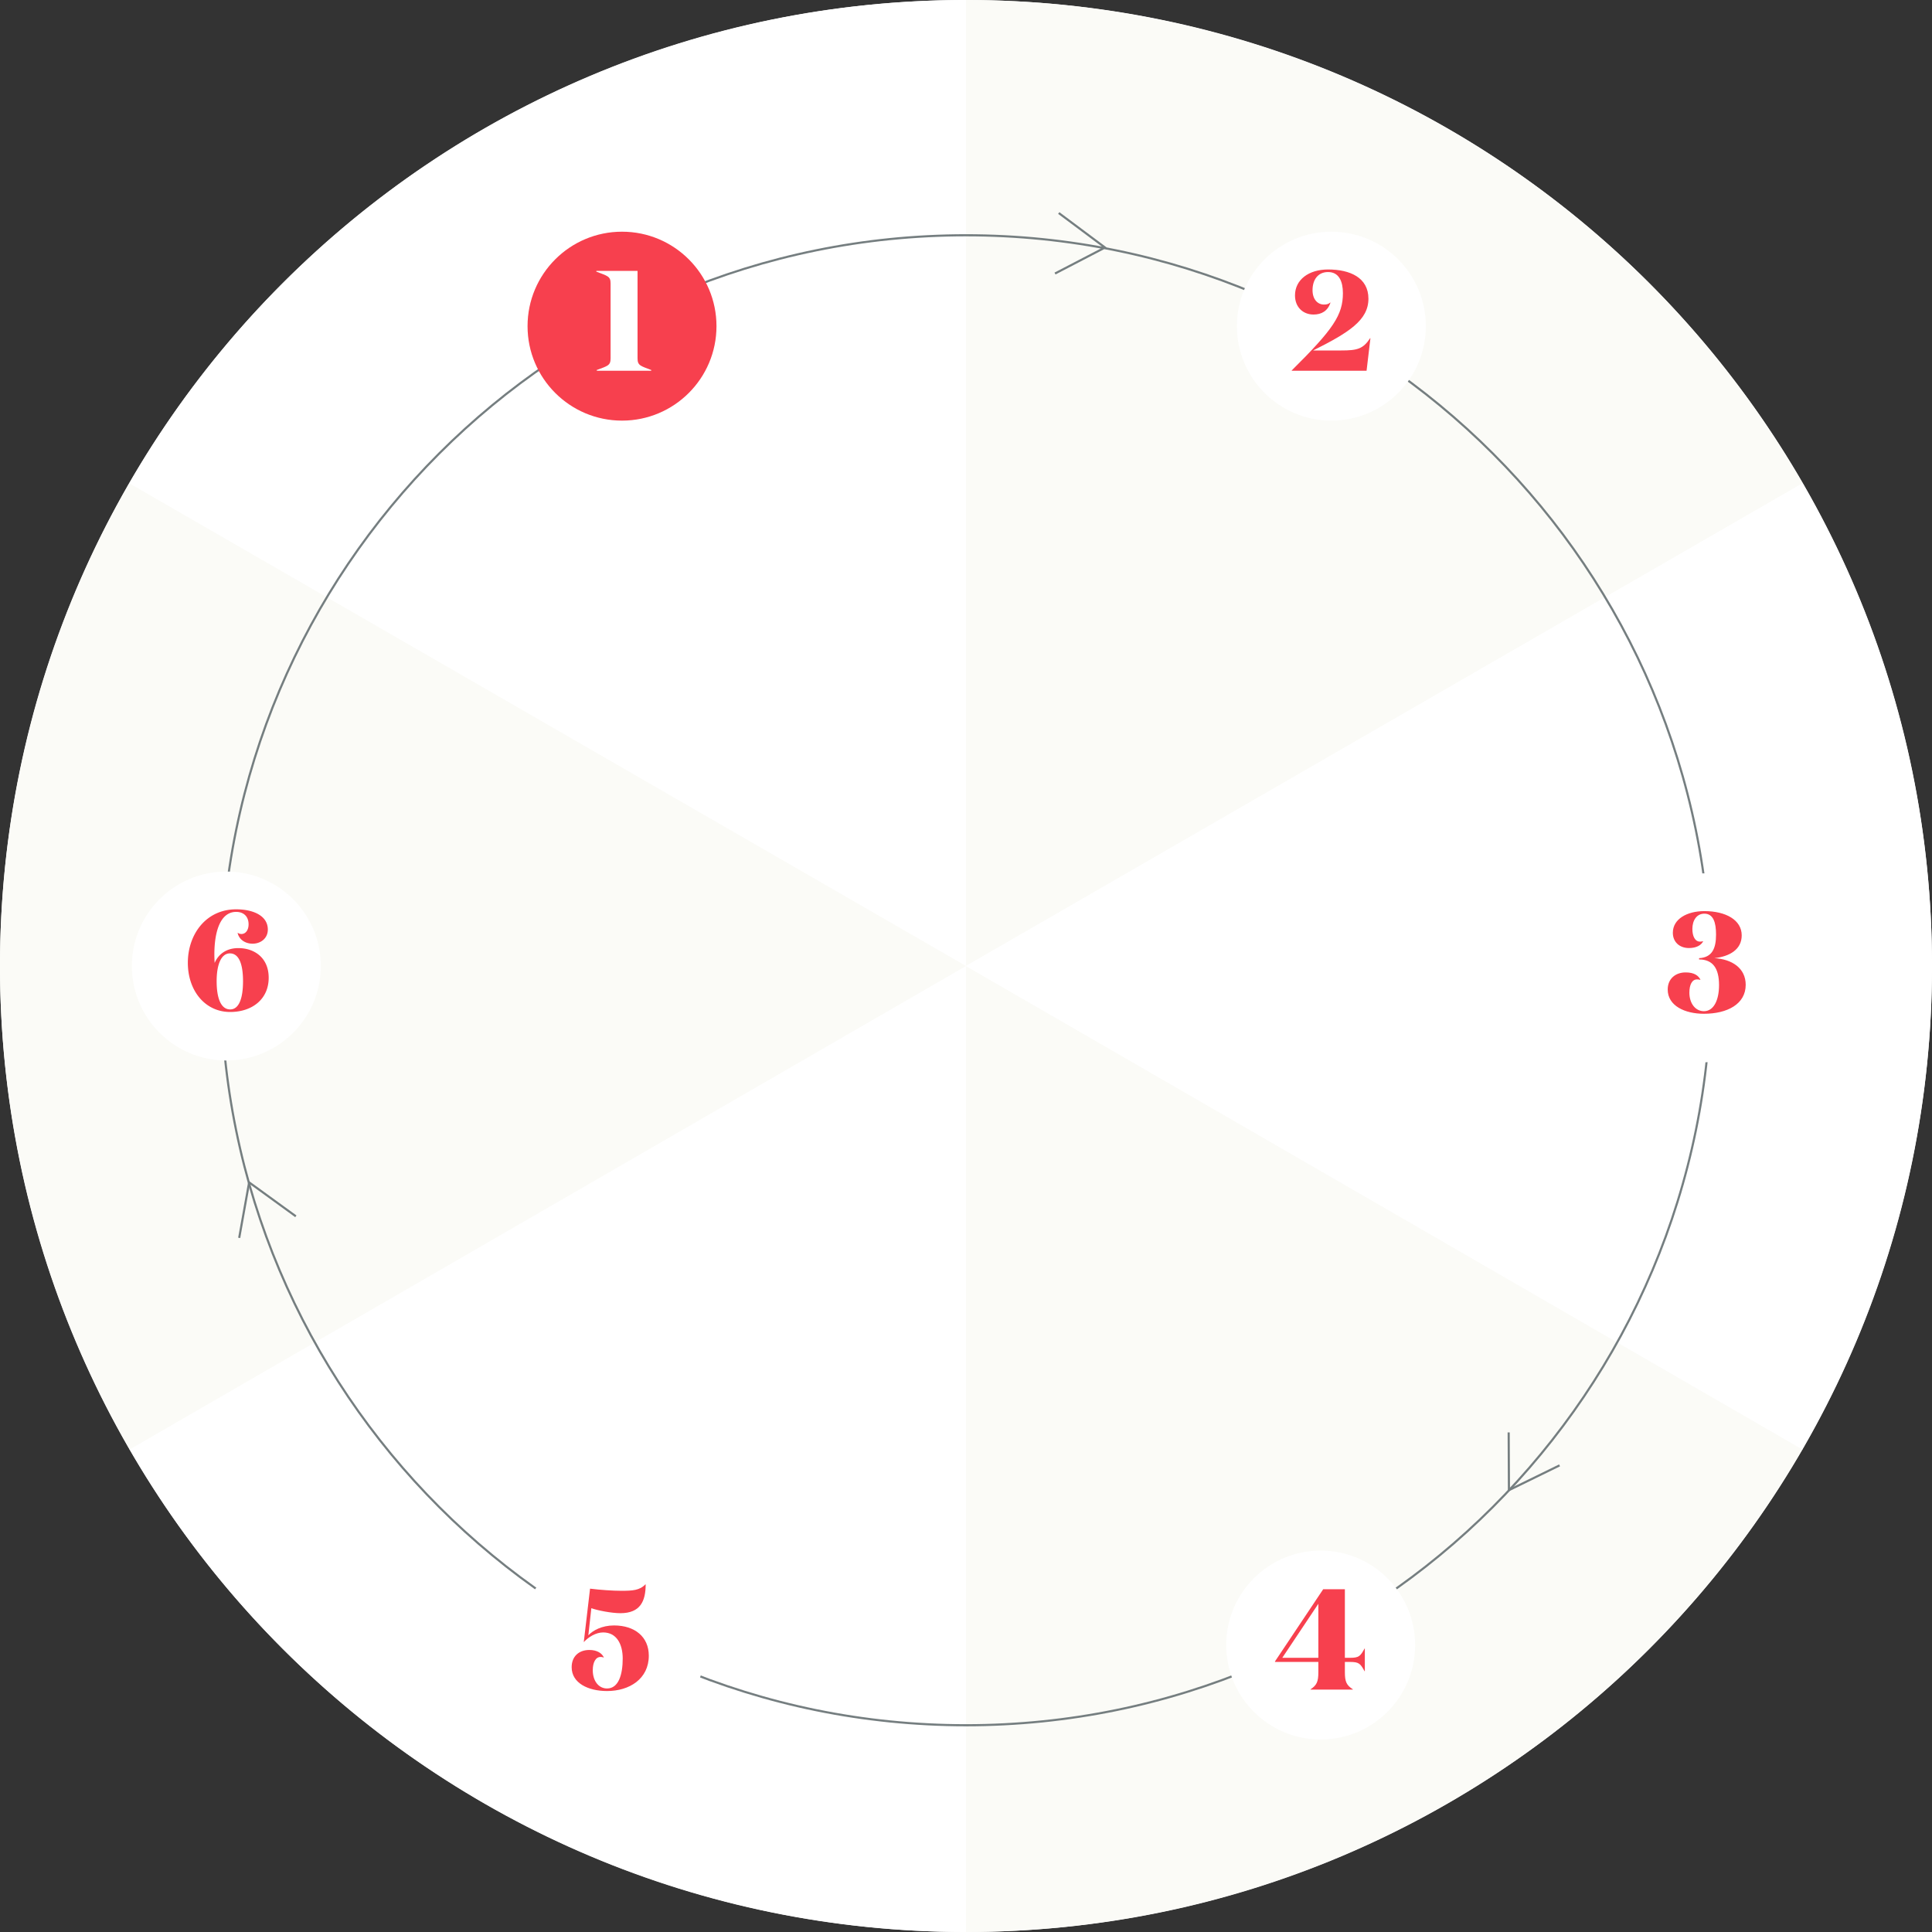 <svg width="542" height="542" viewBox="0 0 542 542" fill="none" xmlns="http://www.w3.org/2000/svg"><rect x="0" y="0" width="542" height="542" fill="#333333" stroke="none"/><path d="M542 271c0 149.669-121.331 271-271 271C121.331 542 0 420.669 0 271 0 121.331 121.331 0 271 0c149.669 0 271 121.331 271 271z" fill="#fff"/><path d="M271 0a271.002 271.002 0 0 1 234.721 135.549L271 271V0z" fill="#FBFBF7"/><path d="M271 0A271.002 271.002 0 0 0 36.279 135.549L271 271V0z" fill="#fff"/><path d="M271 542a271.005 271.005 0 0 0 234.721-135.549L271 271v271z" fill="#FBFBF7"/><path d="M271 542A271.005 271.005 0 0 1 36.279 406.451L271 271v271zm234.736-406.425a271.003 271.003 0 0 1-.115 271.05L271 271l234.736-135.425z" fill="#fff"/><path d="M36.264 135.575a271.002 271.002 0 0 0 .115 271.05L271 271 36.264 135.575z" fill="#FBFBF7"/><path d="M423.242 401.85l.074 16.194 14.201-6.95M82.999 341.222l-13.104-9.515-2.792 15.563" stroke="#757E80" stroke-width=".6"/><path d="M480 275c0 115.428-93.572 209-209 209S62 390.428 62 275 155.572 66 271 66s209 93.572 209 209zM297.023 59.76l12.978 9.685-14.031 7.29" stroke="#757E80" stroke-width=".6"/><g clip-path="url(#a)"><circle cx="174.5" cy="91.5" r="26.5" fill="#F7404E"/><path d="M182.694 104v-.2c-3-1.16-3.84-1.24-3.84-3.28V76h-11.56v.2c3.16 1.24 4 1.28 4 3.32v21c0 2.04-.8 2.12-3.88 3.28v.2h15.28z" fill="#fff"/></g><g clip-path="url(#b)"><circle cx="63.5" cy="271" r="26.5" fill="#fff"/><path d="M66.257 255.1c-8.52 0-13.56 7.08-13.56 15 0 7.8 4.8 13.8 11.88 13.8 6.12 0 10.8-3.56 10.8-9.6 0-5.64-4.04-8.32-8.52-8.32-3.36 0-5.6 1.72-6.64 4.16a46.5 46.5 0 0 1-.08-2.36c0-6.56 1.72-11.96 6.12-11.96 2.16 0 3.48 1.36 3.48 3.48 0 1.6-.8 2.72-2 2.72-.4 0-.76-.12-1-.32h-.08c.44 2 2.28 3.04 4.2 3.04 2.32 0 4.28-1.52 4.28-3.96 0-3.92-4.16-5.68-8.88-5.68zm1.92 20.16c0 4.8-1.12 7.92-3.6 7.92-2.64 0-3.8-3.24-3.8-7.92s1.28-7.8 3.72-7.8c2.56 0 3.68 3.04 3.68 7.8z" fill="#F7404E"/></g><g clip-path="url(#c)"><circle cx="478.5" cy="271.5" r="26.5" fill="#fff"/><path d="M478.016 283.68c-2.4 0-4.08-2.2-4.08-5.2 0-2.32.8-3.76 2.2-3.72.28 0 .56.04.84.12h.08c-.56-1.2-1.8-2.08-4.16-2.08-2.84 0-5.04 1.76-5.04 4.8 0 4.56 4.8 6.8 10.16 6.8 6.56 0 11.72-2.72 11.72-8.12 0-4.68-3.84-7.2-8.8-7.48 4.32-.48 7.68-2.44 7.68-6.4 0-4.32-4.48-6.8-10.48-6.8-4.84 0-8.84 2.2-8.84 6.08 0 2.56 1.84 4.28 4.52 4.28 2.12 0 3.44-.8 4-1.92h-.08c-.24.08-.52.12-.76.12-1.44.04-2.2-1.48-2.2-3.56 0-2.4 1.2-4.28 3.36-4.28 2.52 0 3.28 2.48 3.28 5.84 0 3.84-1.04 6.44-4.76 6.64v.36c3.88 0 5.6 2.52 5.6 7.2 0 4.2-1.48 7.32-4.24 7.32z" fill="#F7404E"/></g><g clip-path="url(#d)"><circle cx="373.5" cy="91.5" r="26.5" fill="#fff"/><path d="M372.577 76.32c3.12 0 4.16 2.72 4.16 5.92 0 6.12-2.68 10.12-14.36 21.68v.08h21l1.08-9.12h-.08c-2 3.04-3.64 3.44-8.16 3.44h-7.84c10-5 15.52-8.48 15.52-14.52 0-5.92-5.16-8.2-11.32-8.2-5.44 0-9.28 2.88-9.28 7.28 0 3.28 2.24 5.36 5.2 5.36 2.24 0 4-1 4.76-3.36h-.08c-.52.44-1 .56-1.76.56-1.72 0-3.2-1.4-3.2-4.04 0-2.92 1.52-5.08 4.36-5.08z" fill="#F7404E"/></g><circle cx="370.5" cy="461.5" r="26.5" fill="#fff"/><path d="M369.849 465.08h-10.12l10.12-15.16v15.16zm0 4.04c0 2.64-.44 3.64-2.2 4.8v.08h11.88v-.08c-1.8-1.16-2.24-2.16-2.24-4.8v-2.88h1.48c2.48 0 2.88.48 4.04 2.6h.08v-6.36h-.08c-1.16 2.12-1.56 2.6-4.04 2.6h-1.48v-19.24h-6.08l-13.52 20.24v.16h12.16v2.88z" fill="#F7404E"/><circle cx="171.5" cy="461.5" r="26.5" fill="#fff"/><path d="M170.294 473.68c-2.36 0-4-2.12-4-5.12 0-2.24.84-3.76 2.24-3.72.28 0 .56.04.8.16h.08c-.52-1.16-1.84-2.12-4.08-2.12-2.84 0-4.96 1.72-4.96 4.84 0 4.48 4.68 6.68 9.92 6.68 6.28 0 11.72-3.4 11.72-9.92 0-5.28-3.92-8.48-9.76-8.48-3.4 0-5.92 1.4-7.2 2.76l.84-7.6c1.76.64 5.68 1.4 8.16 1.4 5.6 0 7.08-3.4 7.08-8.08h-.08c-1.6 1.68-3.6 1.8-6.76 1.8-2.28 0-5.92-.24-8.76-.6l-1.76 14.96h.04c1.28-1.4 3.36-2.68 5.4-2.68 3.76 0 5.48 3.28 5.48 7.32 0 4.52-1.16 8.4-4.4 8.4z" fill="#F7404E"/><defs><clipPath id="a"><path fill="#fff" transform="translate(148 65)" d="M0 0h53v53H0z"/></clipPath><clipPath id="b"><path fill="#fff" transform="translate(37 244.5)" d="M0 0h53v53H0z"/></clipPath><clipPath id="c"><path fill="#fff" transform="translate(452 245)" d="M0 0h53v53H0z"/></clipPath><clipPath id="d"><path fill="#fff" transform="translate(347 65)" d="M0 0h53v53H0z"/></clipPath></defs></svg>